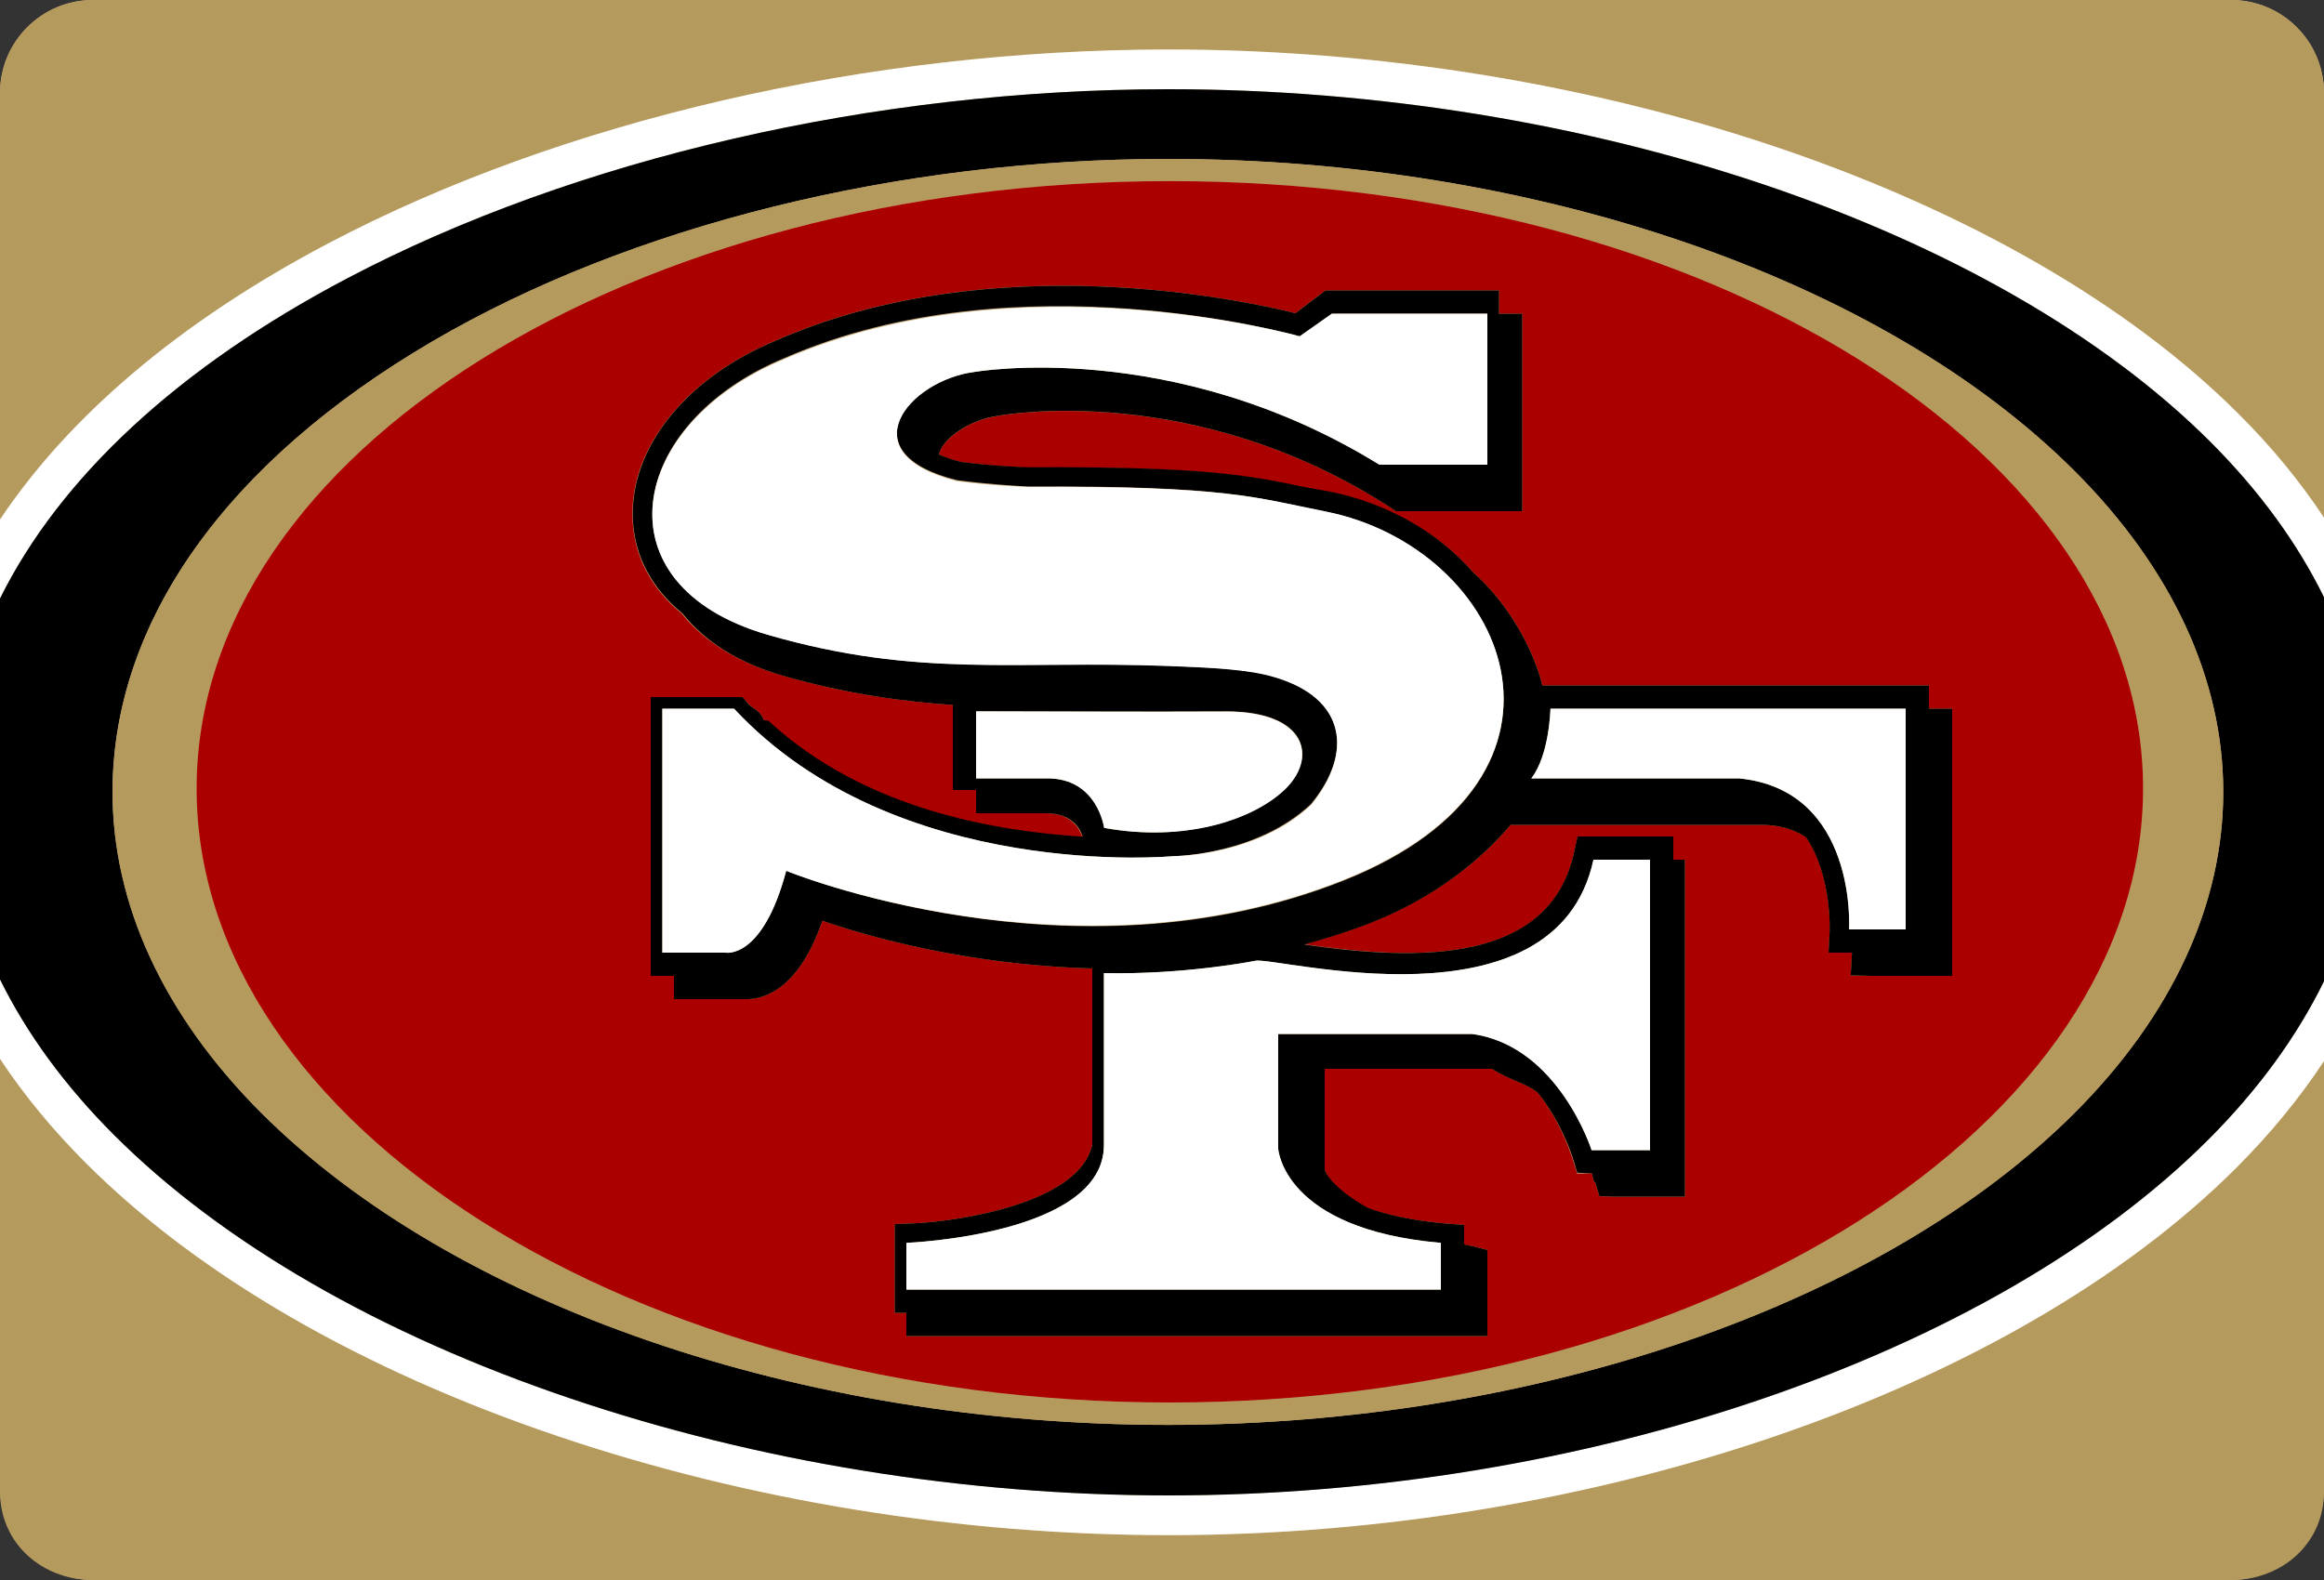 <svg width="200" height="136" xmlns="http://www.w3.org/2000/svg" xmlns:svg="http://www.w3.org/2000/svg" enable-background="new 0 0 200 136" version="1.1" xml:space="preserve">
 <rect width="100%" height="100%" fill="#333333" stroke="none"/>
 <g class="layer">
  <title>Layer 1</title>
  <path d="m200,128c0,4.42 -3.58,8 -8,8l-184,0c-4.42,0 -8,-3.58 -8,-8l0,-120c0,-4.42 3.58,-8 8,-8l184,0c4.42,0 8,3.58 8,8l0,120z" fill="#C8AA76" id="svg_1"/>
  <g id="svg_2">
   <path d="m28.27,20.94c20.13,-10.6 46.48,-16.68 72.3,-16.68c36.89,0 73.03,12.32 92.1,31.39c2.85,2.84 5.29,5.83 7.33,8.91l0,-36.56c0,-4.42 -3.58,-8 -8,-8l-184,0c-4.42,0 -8,3.58 -8,8l0,36.72c6,-8.98 15.55,-17.08 28.27,-23.78z" fill="#b49a5d" id="svg_3" transform="matrix(1 0 0 1 0 0)"/>
   <path d="m192.47,100.51c-19.22,19.21 -55.29,31.63 -91.9,31.63c-17.91,0 -36.1,-2.95 -52.59,-8.53c-16.89,-5.71 -30.93,-13.84 -40.59,-23.5c-2.87,-2.87 -5.34,-5.87 -7.39,-8.97l0,37.26c0,4.42 3.58,7.6 8,7.6l184,0c4.42,0 8,-3.18 8,-7.6l0,-37.07c-2.09,3.17 -4.6,6.24 -7.53,9.18z" fill="#b49a5d" id="svg_4" transform="matrix(1 0 0 1 0 0)"/>
   <path d="m47.98,123.61c16.49,5.58 34.68,8.53 52.59,8.53c36.61,0 72.68,-12.42 91.9,-31.64c2.93,-2.93 5.44,-6 7.53,-9.17l0,-6.87c-2.33,4.76 -5.67,9.34 -9.95,13.63c-18.61,18.6 -53.73,30.62 -89.48,30.62c-17.54,0 -35.35,-2.88 -51.49,-8.34c-16.41,-5.55 -29.98,-13.39 -39.27,-22.68c-4.22,-4.22 -7.51,-8.72 -9.81,-13.39l0,6.84c2.05,3.1 4.52,6.1 7.39,8.97c9.66,9.66 23.7,17.79 40.59,23.5z" fill="#FFFFFF" id="svg_5"/>
   <path d="m29.86,23.97c19.65,-10.35 45.43,-16.29 70.71,-16.29c36.02,0 71.22,11.93 89.68,30.38c4.19,4.2 7.46,8.68 9.75,13.35l0,-6.85c-2.04,-3.09 -4.48,-6.07 -7.33,-8.91c-19.07,-19.07 -55.22,-31.39 -92.1,-31.39c-25.82,0 -52.17,6.08 -72.3,16.68c-12.72,6.7 -22.27,14.8 -28.27,23.78l0,6.8c5.18,-10.44 15.35,-19.91 29.86,-27.55z" fill="#FFFFFF" id="svg_6"/>
   <path d="m49.08,120.37c16.14,5.46 33.95,8.35 51.49,8.35c35.75,0 70.87,-12.03 89.48,-30.63c4.29,-4.29 7.62,-8.87 9.95,-13.63l0,-33.05c-2.29,-4.67 -5.56,-9.15 -9.75,-13.35c-18.46,-18.45 -53.66,-30.38 -89.68,-30.38c-25.28,0 -51.06,5.94 -70.71,16.29c-14.51,7.64 -24.68,17.11 -29.86,27.55l0,32.78c2.3,4.67 5.59,9.17 9.81,13.39c9.29,9.29 22.87,17.13 39.27,22.68zm-11.86,-90.99c17.05,-9.98 40.12,-15.7 63.29,-15.7c31.56,0 61.46,10.3 78.04,26.88c8.36,8.36 12.78,17.91 12.78,27.6c0,9.71 -4.42,19.25 -12.78,27.62c-16.58,16.57 -46.48,26.87 -78.04,26.87c-31.56,0 -61.46,-10.3 -78.04,-26.87c-8.36,-8.37 -12.79,-17.91 -12.79,-27.62c0.01,-14.61 9.78,-28.39 27.54,-38.78z" id="svg_7"/>
   <path d="m100.51,122.65c31.56,0 61.46,-10.3 78.04,-26.87c8.36,-8.37 12.78,-17.91 12.78,-27.62c0,-9.69 -4.42,-19.24 -12.78,-27.6c-16.58,-16.58 -46.48,-26.88 -78.04,-26.88c-23.17,0 -46.24,5.72 -63.29,15.7c-17.76,10.39 -27.53,24.17 -27.53,38.78c0,9.71 4.42,19.25 12.78,27.62c16.58,16.57 46.48,26.87 78.04,26.87zm0.16,-107.06c46.26,0 83.76,23.41 83.76,52.29c0,28.87 -37.5,52.84 -83.76,52.84c-46.25,0 -83.75,-23.97 -83.75,-52.84c0,-28.88 37.5,-52.29 83.75,-52.29z" fill="#b49a5d" id="svg_8" transform="matrix(1 0 0 1 0 0)"/>
   <path d="m100.67,120.72c46.26,0 83.76,-23.97 83.76,-52.84c0,-28.88 -37.5,-52.29 -83.76,-52.29c-46.25,0 -83.75,23.41 -83.75,52.29c0,28.87 37.5,52.84 83.75,52.84zm-33.84,-91.44c18.64,-8.16 40.23,-3.42 44.64,-2.32c0.76,-0.58 2.58,-1.96 2.58,-1.96l14.95,0l0,2l2,0l0,17l-10.88,0l-0.42,-0.29c-16.98,-10.99 -33.47,-7.97 -33.75,-7.92c-2.61,0.34 -4.93,2.08 -5.14,3.35c0.54,0.23 1.17,0.45 1.89,0.63c2.85,0.38 5.78,0.48 5.78,0.48c15.24,-0.08 19.03,0.72 23.82,1.73l2.08,0.42c5,1 9.39,3.41 12.41,6.88c3.07,2.71 5.22,6.72 5.94,9.72l31.55,0l1.72,0l0,2l0.19,0l1.81,0l0,23l-6.96,0l-1.77,-0.03l0.1,-1.8c0,0 0,-0.17 0,-0.17l-0.24,0l-1.77,0l0.1,-1.75c0,-0.06 0.23,-4.87 -2.03,-8.19c-1.08,-0.7 -2.36,-1.06 -3.86,-1.06l-21.57,0c-2.5,3 -6.52,6.22 -11.87,8.35c-1.96,0.78 -3.93,1.4 -5.89,1.93c10,1.45 21.23,1.69 23.25,-8.03l0.28,-1.25l6.02,0l2.21,0l0,2l-0.31,0l1.31,0l0,29l-6.13,0l-1.23,-0.03l-0.37,-1.21c0,-0.02 -0.09,0.24 -0.27,-0.76l-0.03,0l-1.24,0.02l-0.37,-1.17c-0.01,-0.05 -0.96,-3.25 -3.03,-5.8c-1.1,-0.87 -2.4,-1.05 -3.92,-2.05c-0.32,0 -11.61,0 -14.41,0c0,3 0,8.5 0,8.64c0,0.22 0.6,1.63 3.69,3.36c1.65,0.59 3.9,1.06 6.66,1.31l1.65,0.13l0,1.65c0,0.06 0.48,0.12 0.7,0.17l1.3,0.33l0,7.41l-50,0l0,-2l-1,0l0,-7.64l1.58,-0.06c3.89,-0.16 14.42,-1.74 15.42,-6.82c0,-0.16 0,-11.27 0,-15.12c-11,-0.3 -19.67,-2.87 -23.23,-4.11c-2.19,6.4 -5.5,6.75 -6.5,6.75l-6.27,0l0,-2l-2,0l0,-24l7.91,0l0.5,0.59c0.43,0.47 0.88,0.41 1.34,1.41l0.06,0l0.31,0.12c8.32,7.7 19.62,9.52 27.05,10.01c-0.14,-0.5 -0.76,-2.13 -3.18,-2.13l-5.99,0l0,-2l-2,0l0,-6.77l0,-0.55c-4,-0.26 -9.08,-0.92 -14.6,-2.51c-3.9,-1.12 -6.83,-2.98 -8.73,-5.35c-2.59,-2.12 -4.06,-4.85 -4.23,-7.98c-0.35,-6.21 4.55,-12.32 12.39,-15.56z" fill="#aa0000" id="svg_9" transform="matrix(1 0 0 1 0 0)"/>
   <path d="m58.74,52.81c1.9,2.38 4.76,4.24 8.66,5.36c5.52,1.59 10.6,2.25 14.6,2.51l0,0.55l0,6.77l2,0l0,2l5.99,0c2.42,0 3.04,1.52 3.18,2.02c-7.43,-0.49 -18.73,-2.29 -27.05,-9.99l-0.31,-0.03l-0.06,0c-0.46,-1 -0.91,-0.94 -1.35,-1.41l-0.49,-0.59l-7.91,0l0,24l2,0l0,2l6.27,0c1,0 4.31,-0.35 6.5,-6.75c3.56,1.24 12.23,3.81 23.23,4.11c0,3.85 0,14.96 0,15.12c-1,5.08 -11.53,6.66 -15.42,6.82l-1.58,0.06l0,7.64l1,0l0,2l50,0l0,-7.41l-1.3,-0.33c-0.22,-0.06 -0.7,-0.12 -0.7,-0.18l0,-1.64l-1.65,-0.13c-2.76,-0.25 -4.95,-0.73 -6.6,-1.32c-3.09,-1.73 -3.75,-3.13 -3.75,-3.36c0,-0.14 0,-5.63 0,-8.63c2.8,0 14.09,0 14.4,0c1.52,1 2.83,1.18 3.93,2.05c2.07,2.55 3.02,5.61 3.03,5.66l0.37,1.23l1.23,0.06l0.04,0c0.18,1 0.27,0.73 0.27,0.74l0.37,1.22l1.23,0.04l6.13,0l0,-29l-1.31,0l0.31,0l0,-2l-2.22,0l-6.02,0l-0.27,1.23c-2.02,9.72 -13.26,9.52 -23.25,8.07c1.96,-0.53 3.92,-1.15 5.89,-1.93c5.35,-2.13 9.36,-5.37 11.87,-8.37l21.57,0c1.5,0 2.78,0.36 3.85,1.07c2.26,3.31 2.04,8.15 2.03,8.21l-0.09,1.72l1.77,0l0.24,0c0,0 0,0.15 0,0.15l-0.1,1.81l1.77,0.04l6.96,0l0,-23l-1.81,0l-0.19,0l0,-2l-1.72,0l-31.55,0c-0.72,-3 -2.87,-7.01 -5.94,-9.72c-3.02,-3.47 -7.41,-5.98 -12.41,-6.98l-2.07,-0.37c-4.8,-1.01 -8.59,-1.79 -23.83,-1.71c0,0 -2.93,-0.09 -5.78,-0.46c-0.72,-0.18 -1.35,-0.4 -1.89,-0.63c0.21,-1.27 2.53,-3.02 5.15,-3.35c0.27,-0.05 16.76,-3.07 33.74,7.93l0.42,0.29l10.88,0l0,-17l-2,0l0,-2l-14.94,0c0,0 -1.82,1.38 -2.58,1.96c-4.41,-1.1 -26.01,-5.83 -44.65,2.33c-7.84,3.24 -12.7,9.34 -12.36,15.55c0.18,3.13 1.68,5.86 4.27,7.97zm74.69,8.19l30.57,0l0,19l-4.87,0c0,0 0.74,-12 -9.47,-13l-17.88,0c1.57,-2 1.65,-6 1.65,-6zm-43.28,6l-6.15,0c0,-1 0,-0.35 0,-5.77c4.8,0 14.6,0.03 21.54,0c6.99,0 7.9,4.03 4.96,6.77c-2.77,2.57 -8.6,4.51 -15.48,3.26c0,0 -0.57,-4.26 -4.87,-4.26zm46.98,7l4.87,0l0,25l-5.03,0c0,0 -2.86,-9 -10.29,-10l-16.68,0l0,9.87c0,0 0.4,6.93 14,8.11l0,4.02l-46,0l0,-4.02c0,0 17,-0.65 17,-8.41l0,-14.81c7,0.15 13.03,-1.06 13.03,-1.06c1.77,-0.39 25.87,6.3 29.1,-8.7zm-69.63,-43.18c20.12,-8.81 44.35,-1.87 44.35,-1.87l2.77,-1.95l13.38,0l0,13l-9.29,0c-17.81,-11 -34.88,-7.98 -34.88,-7.98c-5.55,0.72 -10.94,6.94 -1.47,9.31c3.02,0.4 6.13,0.55 6.13,0.55c17.18,-0.09 19.57,0.96 25.56,2.15c15.57,3.08 24.19,22.79 1.55,31.78c-23.37,9.28 -47.94,-0.86 -47.94,-0.86c-2.04,7.68 -5.22,7.05 -5.22,7.05l-5.44,0l0,-21l6.17,0c13.97,15 37.89,12.69 37.89,12.69s7.11,-0.1 11.77,-4.49c3.63,-4.43 3.05,-9.13 -3.16,-10.95c-2.21,-0.67 -5.41,-0.8 -9.1,-0.94c-13.18,-0.5 -21.47,1.08 -34.48,-2.67c-14.76,-4.26 -12.11,-18.23 1.41,-23.82z" id="svg_10"/>
   <path d="m159.13,80l4.87,0l0,-19l-30.57,0c0,0 -0.08,4 -1.65,6l17.88,0c10.21,1 9.47,13 9.47,13z" fill="#FFFFFF" id="svg_11"/>
   <path d="m108.03,82.7c0,0 -6.03,1.21 -13.03,1.06l0,14.81c0,7.76 -17,8.41 -17,8.41l0,4.02l46,0l0,-4.02c-13.6,-1.18 -14,-8.11 -14,-8.11l0,-9.87l16.68,0c7.43,1 10.29,10 10.29,10l5.03,0l0,-25l-4.87,0c-3.23,15 -27.33,8.31 -29.1,8.7z" fill="#FFFFFF" id="svg_12" transform="matrix(1 0 0 1 0 0)"/>
   <path d="m66.09,54.65c13.01,3.75 21.3,2.18 34.48,2.68c3.69,0.14 6.89,0.29 9.1,0.96c6.21,1.82 6.79,6.56 3.15,11c-4.65,4.39 -11.76,4.4 -11.76,4.4s-23.92,2.31 -37.89,-12.69l-6.17,0l0,21l5.44,0c0,0 3.18,0.63 5.22,-7.04c0,0 24.57,10.07 47.94,0.79c22.64,-8.99 14.02,-28.65 -1.55,-31.73c-5.99,-1.19 -8.37,-2.2 -25.56,-2.11c0,0 -3.11,-0.09 -6.13,-0.5c-9.47,-2.37 -4.08,-8.68 1.47,-9.39c0,0 17.07,-3.02 34.88,7.98l9.29,0l0,-13l-13.38,0l-2.77,1.95c0,0 -24.23,-6.85 -44.35,1.96c-13.52,5.58 -16.17,19.48 -1.41,23.74z" fill="#FFFFFF" id="svg_13"/>
   <path d="m95.02,71.26c6.88,1.25 12.69,-0.64 15.46,-3.21c2.95,-2.73 2.05,-6.8 -4.94,-6.8c-6.94,0.04 -16.74,-0.02 -21.54,-0.02c0,5.42 0,4.77 0,5.77l6.15,0c4.3,0 4.87,4.26 4.87,4.26z" fill="#FFFFFF" id="svg_14"/>
  </g>
 </g>
</svg>
